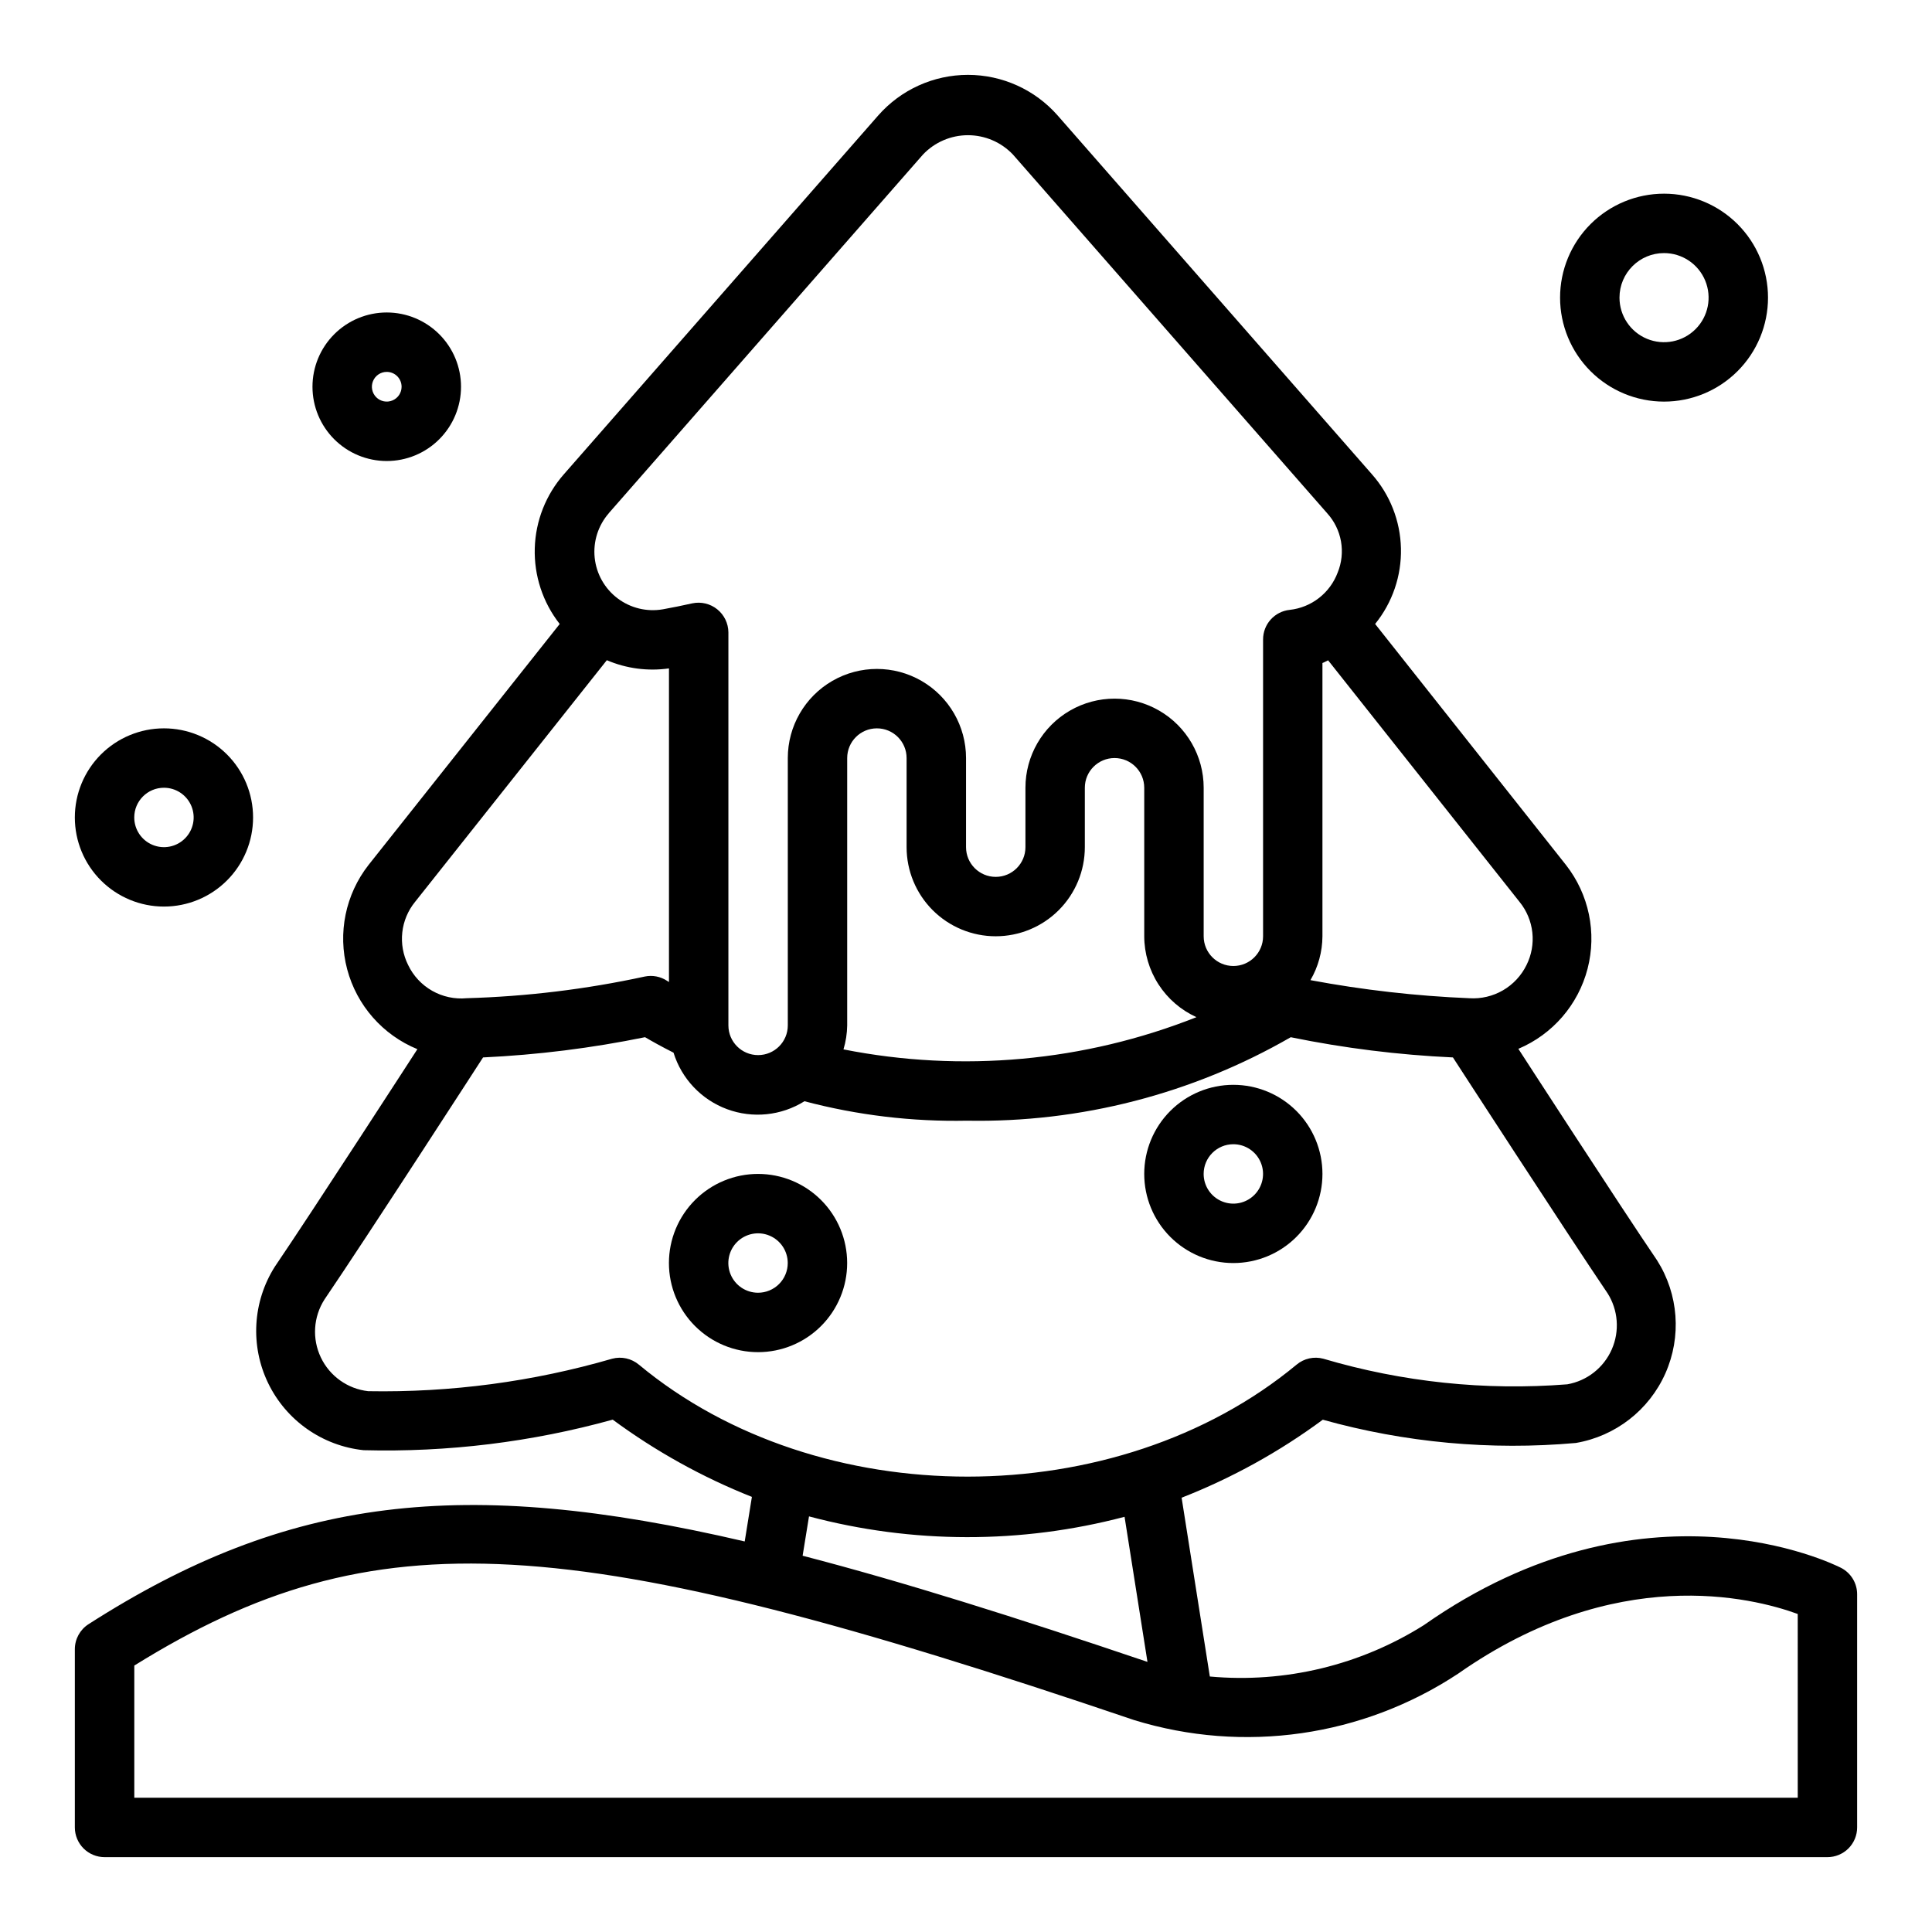 <?xml version="1.0" encoding="UTF-8"?>
<!-- Uploaded to: SVG Repo, www.svgrepo.com, Generator: SVG Repo Mixer Tools -->
<svg fill="#000000" width="800px" height="800px" version="1.1" viewBox="144 144 512 512" xmlns="http://www.w3.org/2000/svg">
 <g>
  <path d="m584.99 250.43c7.305 0 14.312-2.902 19.48-8.07 5.168-5.168 8.07-12.176 8.07-19.48 0-7.309-2.902-14.316-8.07-19.484-5.168-5.164-12.176-8.07-19.48-8.07-7.309 0-14.316 2.906-19.484 8.07-5.168 5.168-8.07 12.176-8.07 19.484 0 7.305 2.902 14.312 8.07 19.48 5.168 5.168 12.176 8.07 19.484 8.07zm0-39.359c4.773 0 9.082 2.875 10.906 7.289 1.828 4.414 0.82 9.492-2.559 12.867-3.375 3.379-8.457 4.387-12.867 2.562-4.414-1.828-7.289-6.137-7.289-10.91 0-6.523 5.285-11.809 11.809-11.809z"/>
  <path d="m187.45 384.25c6.266 0 12.27-2.488 16.699-6.918 4.43-4.426 6.918-10.434 6.918-16.699 0-6.262-2.488-12.27-6.918-16.699-4.43-4.426-10.434-6.914-16.699-6.914-6.262 0-12.27 2.488-16.699 6.914-4.43 4.43-6.918 10.438-6.918 16.699 0 6.266 2.488 12.273 6.918 16.699 4.43 4.43 10.438 6.918 16.699 6.918zm0-31.488c3.184 0 6.055 1.918 7.273 4.859s0.547 6.328-1.707 8.578c-2.25 2.254-5.637 2.926-8.578 1.707s-4.859-4.086-4.859-7.273c0-4.348 3.523-7.871 7.871-7.871z"/>
  <path d="m226.81 246.49c0 5.223 2.074 10.227 5.766 13.918s8.695 5.766 13.914 5.766c5.223 0 10.227-2.074 13.918-5.766s5.766-8.695 5.766-13.918c0-5.219-2.074-10.223-5.766-13.914s-8.695-5.766-13.918-5.766c-5.219 0-10.223 2.074-13.914 5.766s-5.766 8.695-5.766 13.914zm23.617 0c0 1.594-0.957 3.027-2.43 3.637-1.469 0.609-3.164 0.273-4.289-0.852s-1.461-2.82-0.852-4.289c0.609-1.473 2.043-2.43 3.633-2.43 1.047 0 2.047 0.414 2.785 1.152 0.738 0.738 1.152 1.738 1.152 2.781z"/>
  <path d="m631.86 559.48c-2.102-1.07-52.121-25.742-110.45 15.145l0.004 0.004c-16.914 10.676-36.879 15.48-56.797 13.664l-7.477-47.383h-0.004c13.328-5.215 25.906-12.168 37.418-20.672 21.797 6.086 44.52 8.176 67.059 6.164 10.5-1.789 19.406-8.711 23.73-18.441 4.328-9.73 3.5-20.98-2.207-29.969-9.445-13.863-36.754-56.039-36.754-56.039v-0.004c9.086-3.836 15.867-11.688 18.344-21.238 2.473-9.547 0.359-19.703-5.719-27.473l-50.586-63.883h0.004c4.582-5.656 7.008-12.758 6.84-20.035-0.168-7.281-2.914-14.262-7.754-19.703l-83.238-95.031c-6.008-6.828-14.668-10.746-23.762-10.746-9.098 0-17.754 3.918-23.762 10.746l-83.273 95.047c-4.805 5.445-7.551 12.398-7.758 19.656-0.211 7.262 2.129 14.363 6.609 20.074l-50.672 63.875c-6.106 7.812-8.199 18.039-5.652 27.625 2.543 9.582 9.434 17.422 18.609 21.18 0 0-28.086 43.398-37.785 57.648-5.883 9.289-6.551 20.957-1.766 30.855 4.789 9.898 14.352 16.617 25.289 17.77 22.289 0.582 44.539-2.144 66.027-8.094 11.363 8.383 23.758 15.262 36.883 20.469l-1.906 11.809c-74.785-17.43-121.07-11.918-173.9 21.93-2.254 1.449-3.621 3.945-3.621 6.629v47.234c0 2.086 0.832 4.09 2.309 5.566 1.477 1.473 3.477 2.305 5.566 2.305h456.58c2.086 0 4.09-0.832 5.566-2.305 1.473-1.477 2.305-3.481 2.305-5.566v-61.797c0-2.961-1.66-5.672-4.301-7.016zm-85.156-176.46c1.883 2.316 3.055 5.129 3.383 8.098 0.324 2.969-0.215 5.965-1.551 8.637-1.371 2.797-3.535 5.121-6.227 6.688-2.695 1.562-5.789 2.293-8.895 2.098-14.141-0.586-28.223-2.188-42.133-4.793 2.062-3.527 3.156-7.535 3.18-11.621v-72.422c0.527-0.18 0.992-0.504 1.504-0.715zm-241.38-103.01 83.273-95.055c3.102-3.269 7.41-5.125 11.922-5.125 4.508 0 8.816 1.855 11.922 5.125l83.27 95.055c1.906 2.094 3.176 4.684 3.668 7.473 0.492 2.785 0.184 5.656-0.891 8.273-0.996 2.652-2.707 4.977-4.945 6.719-2.234 1.742-4.91 2.828-7.727 3.144-4.039 0.406-7.106 3.812-7.086 7.871v78.633c0 4.348-3.523 7.875-7.871 7.875-4.348 0-7.871-3.527-7.871-7.875v-39.359c0-8.438-4.504-16.234-11.809-20.453-7.309-4.219-16.309-4.219-23.617 0s-11.809 12.016-11.809 20.453v15.746c0 4.348-3.523 7.871-7.871 7.871s-7.871-3.523-7.871-7.871v-23.617c0-8.438-4.504-16.234-11.809-20.453-7.309-4.219-16.309-4.219-23.617 0-7.305 4.219-11.809 12.016-11.809 20.453v70.848c0 4.348-3.523 7.871-7.871 7.871s-7.871-3.523-7.871-7.871v-104.16c-0.02-2.379-1.109-4.625-2.961-6.113-1.855-1.492-4.285-2.07-6.613-1.574-2.723 0.605-5.328 1.141-7.777 1.574-4.234 0.742-8.582-0.309-12.012-2.898-3.43-2.59-5.629-6.488-6.074-10.766-0.441-4.273 0.91-8.539 3.734-11.781zm102.55 112.11c6.262 0 12.27-2.488 16.699-6.914 4.43-4.43 6.918-10.438 6.918-16.699v-15.746c0-4.348 3.523-7.871 7.871-7.871s7.871 3.523 7.871 7.871v39.359c0.012 4.523 1.324 8.949 3.777 12.75 2.453 3.801 5.945 6.816 10.062 8.688-29.711 11.781-62.191 14.746-93.543 8.539 0.621-2.062 0.953-4.203 0.984-6.359v-70.848c0-4.348 3.523-7.871 7.871-7.871 4.348 0 7.871 3.523 7.871 7.871v23.617c0 6.262 2.488 12.27 6.918 16.699 4.43 4.426 10.434 6.914 16.699 6.914zm-155.72 7.598h-0.004c-1.332-2.668-1.867-5.664-1.539-8.629 0.324-2.961 1.5-5.769 3.383-8.082l50.82-64.047c5.188 2.219 10.887 2.969 16.469 2.172v83.113l-0.496-0.316c-1.734-1.145-3.856-1.555-5.894-1.141-15.535 3.371-31.344 5.293-47.234 5.746-3.176 0.297-6.367-0.391-9.141-1.969-2.773-1.578-4.996-3.965-6.367-6.848zm61.156 105.93c-1.965-1.648-4.609-2.234-7.086-1.574-20.996 6.098-42.793 8.996-64.652 8.605-5.445-0.613-10.188-3.992-12.543-8.938-2.359-4.945-1.992-10.758 0.965-15.371 10.793-15.848 42.02-64.141 42.02-64.141 14.426-0.676 28.777-2.469 42.926-5.363 1.77 1.039 4.32 2.473 7.551 4.102 2.148 6.922 7.387 12.453 14.184 14.973 6.793 2.519 14.371 1.742 20.516-2.102 14.047 3.715 28.539 5.449 43.066 5.156 30.078 0.551 59.742-7.098 85.805-22.121 14.168 2.902 28.539 4.691 42.98 5.356 0 0 30.465 46.988 40.934 62.434l0.004-0.004c2.859 4.477 3.293 10.086 1.156 14.945-2.137 4.863-6.562 8.336-11.793 9.254-21.785 1.719-43.699-0.582-64.652-6.785-2.477-0.66-5.121-0.074-7.086 1.574-47.664 39.52-126.66 39.605-174.29 0zm134.78 78.77c-34.863-11.809-64.875-21.254-91.387-28.133l1.691-10.422v-0.004c27.391 7.297 56.215 7.336 83.625 0.109zm172.33 35.996h-440.83v-35.023c63.762-39.59 114.93-36.457 264.96 14.445 29.043 8.953 60.57 4.43 85.922-12.332 41.645-29.199 77.762-20.227 89.945-15.785z"/>
  <path d="m344.89 455.1c-6.262 0-12.27 2.488-16.699 6.918-4.43 4.43-6.918 10.438-6.918 16.699s2.488 12.27 6.918 16.699c4.43 4.43 10.438 6.918 16.699 6.918s12.27-2.488 16.699-6.918c4.43-4.43 6.918-10.438 6.918-16.699s-2.488-12.27-6.918-16.699c-4.43-4.43-10.438-6.918-16.699-6.918zm0 31.488c-3.184 0-6.055-1.918-7.273-4.859-1.219-2.941-0.543-6.328 1.707-8.578s5.637-2.926 8.578-1.707 4.859 4.09 4.859 7.273c0 2.086-0.828 4.09-2.305 5.566-1.477 1.477-3.481 2.305-5.566 2.305z"/>
  <path d="m470.85 478.72c6.262 0 12.27-2.488 16.699-6.918 4.43-4.43 6.914-10.434 6.914-16.699 0-6.262-2.484-12.27-6.914-16.699-4.43-4.426-10.438-6.914-16.699-6.914-6.266 0-12.27 2.488-16.699 6.914-4.43 4.43-6.918 10.438-6.918 16.699 0 6.266 2.488 12.27 6.918 16.699 4.43 4.43 10.434 6.918 16.699 6.918zm0-31.488c3.184 0 6.055 1.918 7.273 4.859s0.543 6.328-1.707 8.578c-2.254 2.254-5.637 2.926-8.578 1.707-2.941-1.219-4.859-4.09-4.859-7.273 0-4.348 3.523-7.871 7.871-7.871z"/>
 </g>
</svg>